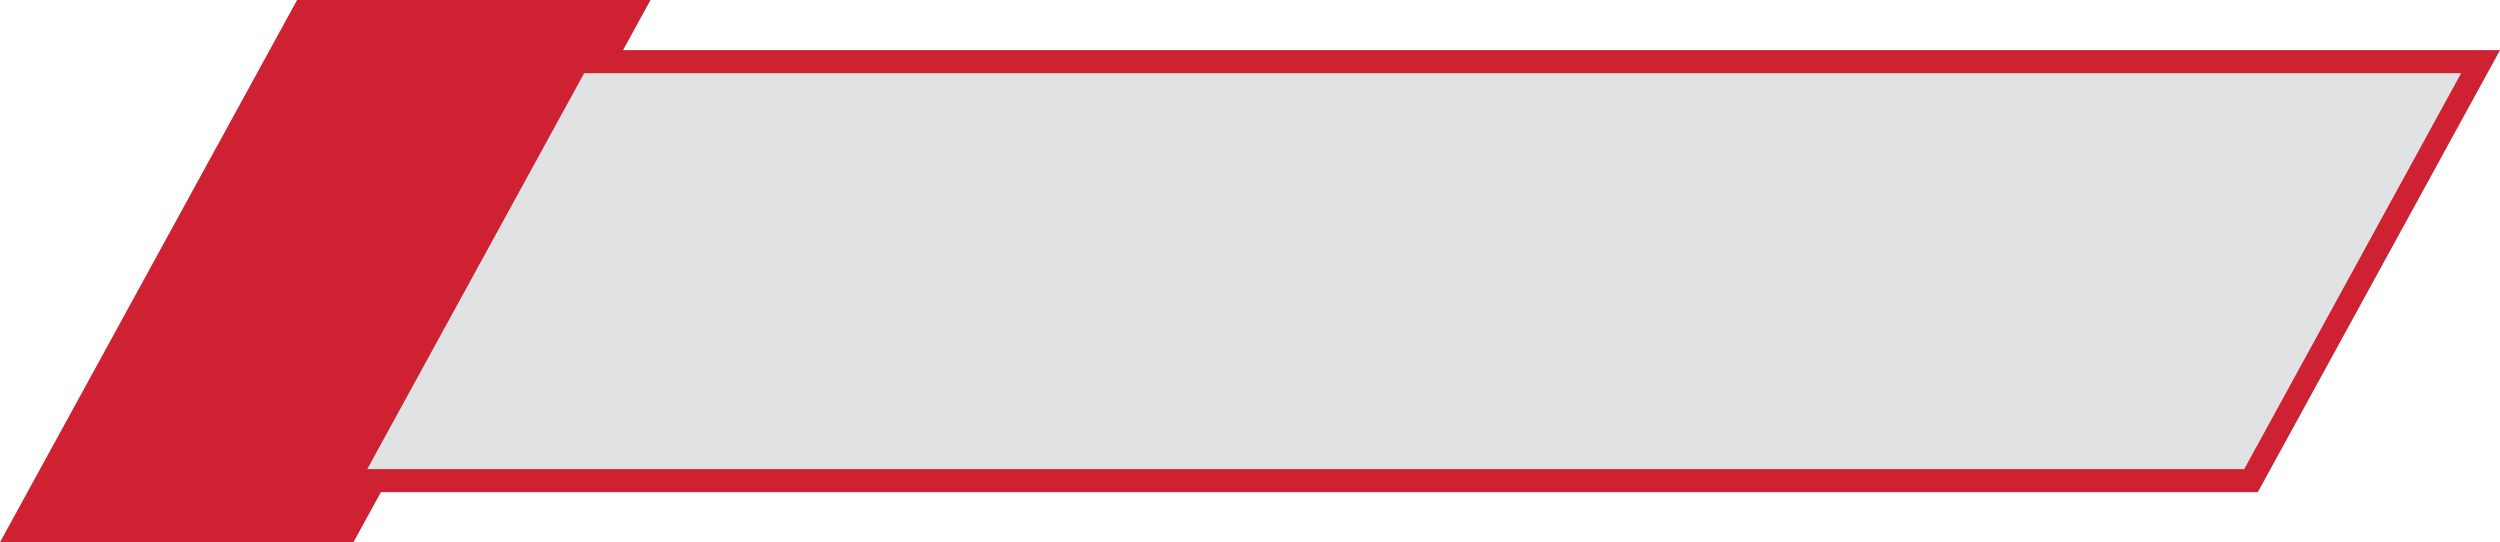 <?xml version="1.0" encoding="UTF-8" standalone="no"?><svg xmlns="http://www.w3.org/2000/svg" xmlns:xlink="http://www.w3.org/1999/xlink" data-name="Layer 2" fill="#000000" height="188.4" preserveAspectRatio="xMidYMid meet" version="1" viewBox="0.0 0.0 868.7 188.4" width="868.7" zoomAndPan="magnify"><g data-name="Layer 1"><g><g id="change1_1"><path d="M868.7 17.43L784.55 171.01 132.35 171.01 122.81 188.43 0 188.43 103.24 0 226.04 0 216.49 17.43 868.7 17.43z" fill="#ce2232"/></g><g id="change2_1"><path d="M855.2 25.43L779.82 163.01 113.02 163.01 188.4 25.43 855.2 25.43z" fill="#e1e2e4"/></g><g id="change3_1"><path d="M39.19 180.43L13.51 180.43 107.98 8 133.66 8 39.19 180.43z" fill="#ce2232"/></g><g id="change3_2"><path d="M78.63 180.43L52.95 180.43 147.42 8 173.1 8 78.63 180.43z" fill="#ce2232"/></g><g id="change3_3"><path d="M118.07 180.43L92.39 180.43 186.86 8 212.54 8 118.07 180.43z" fill="#ce2232"/></g></g></g></svg>